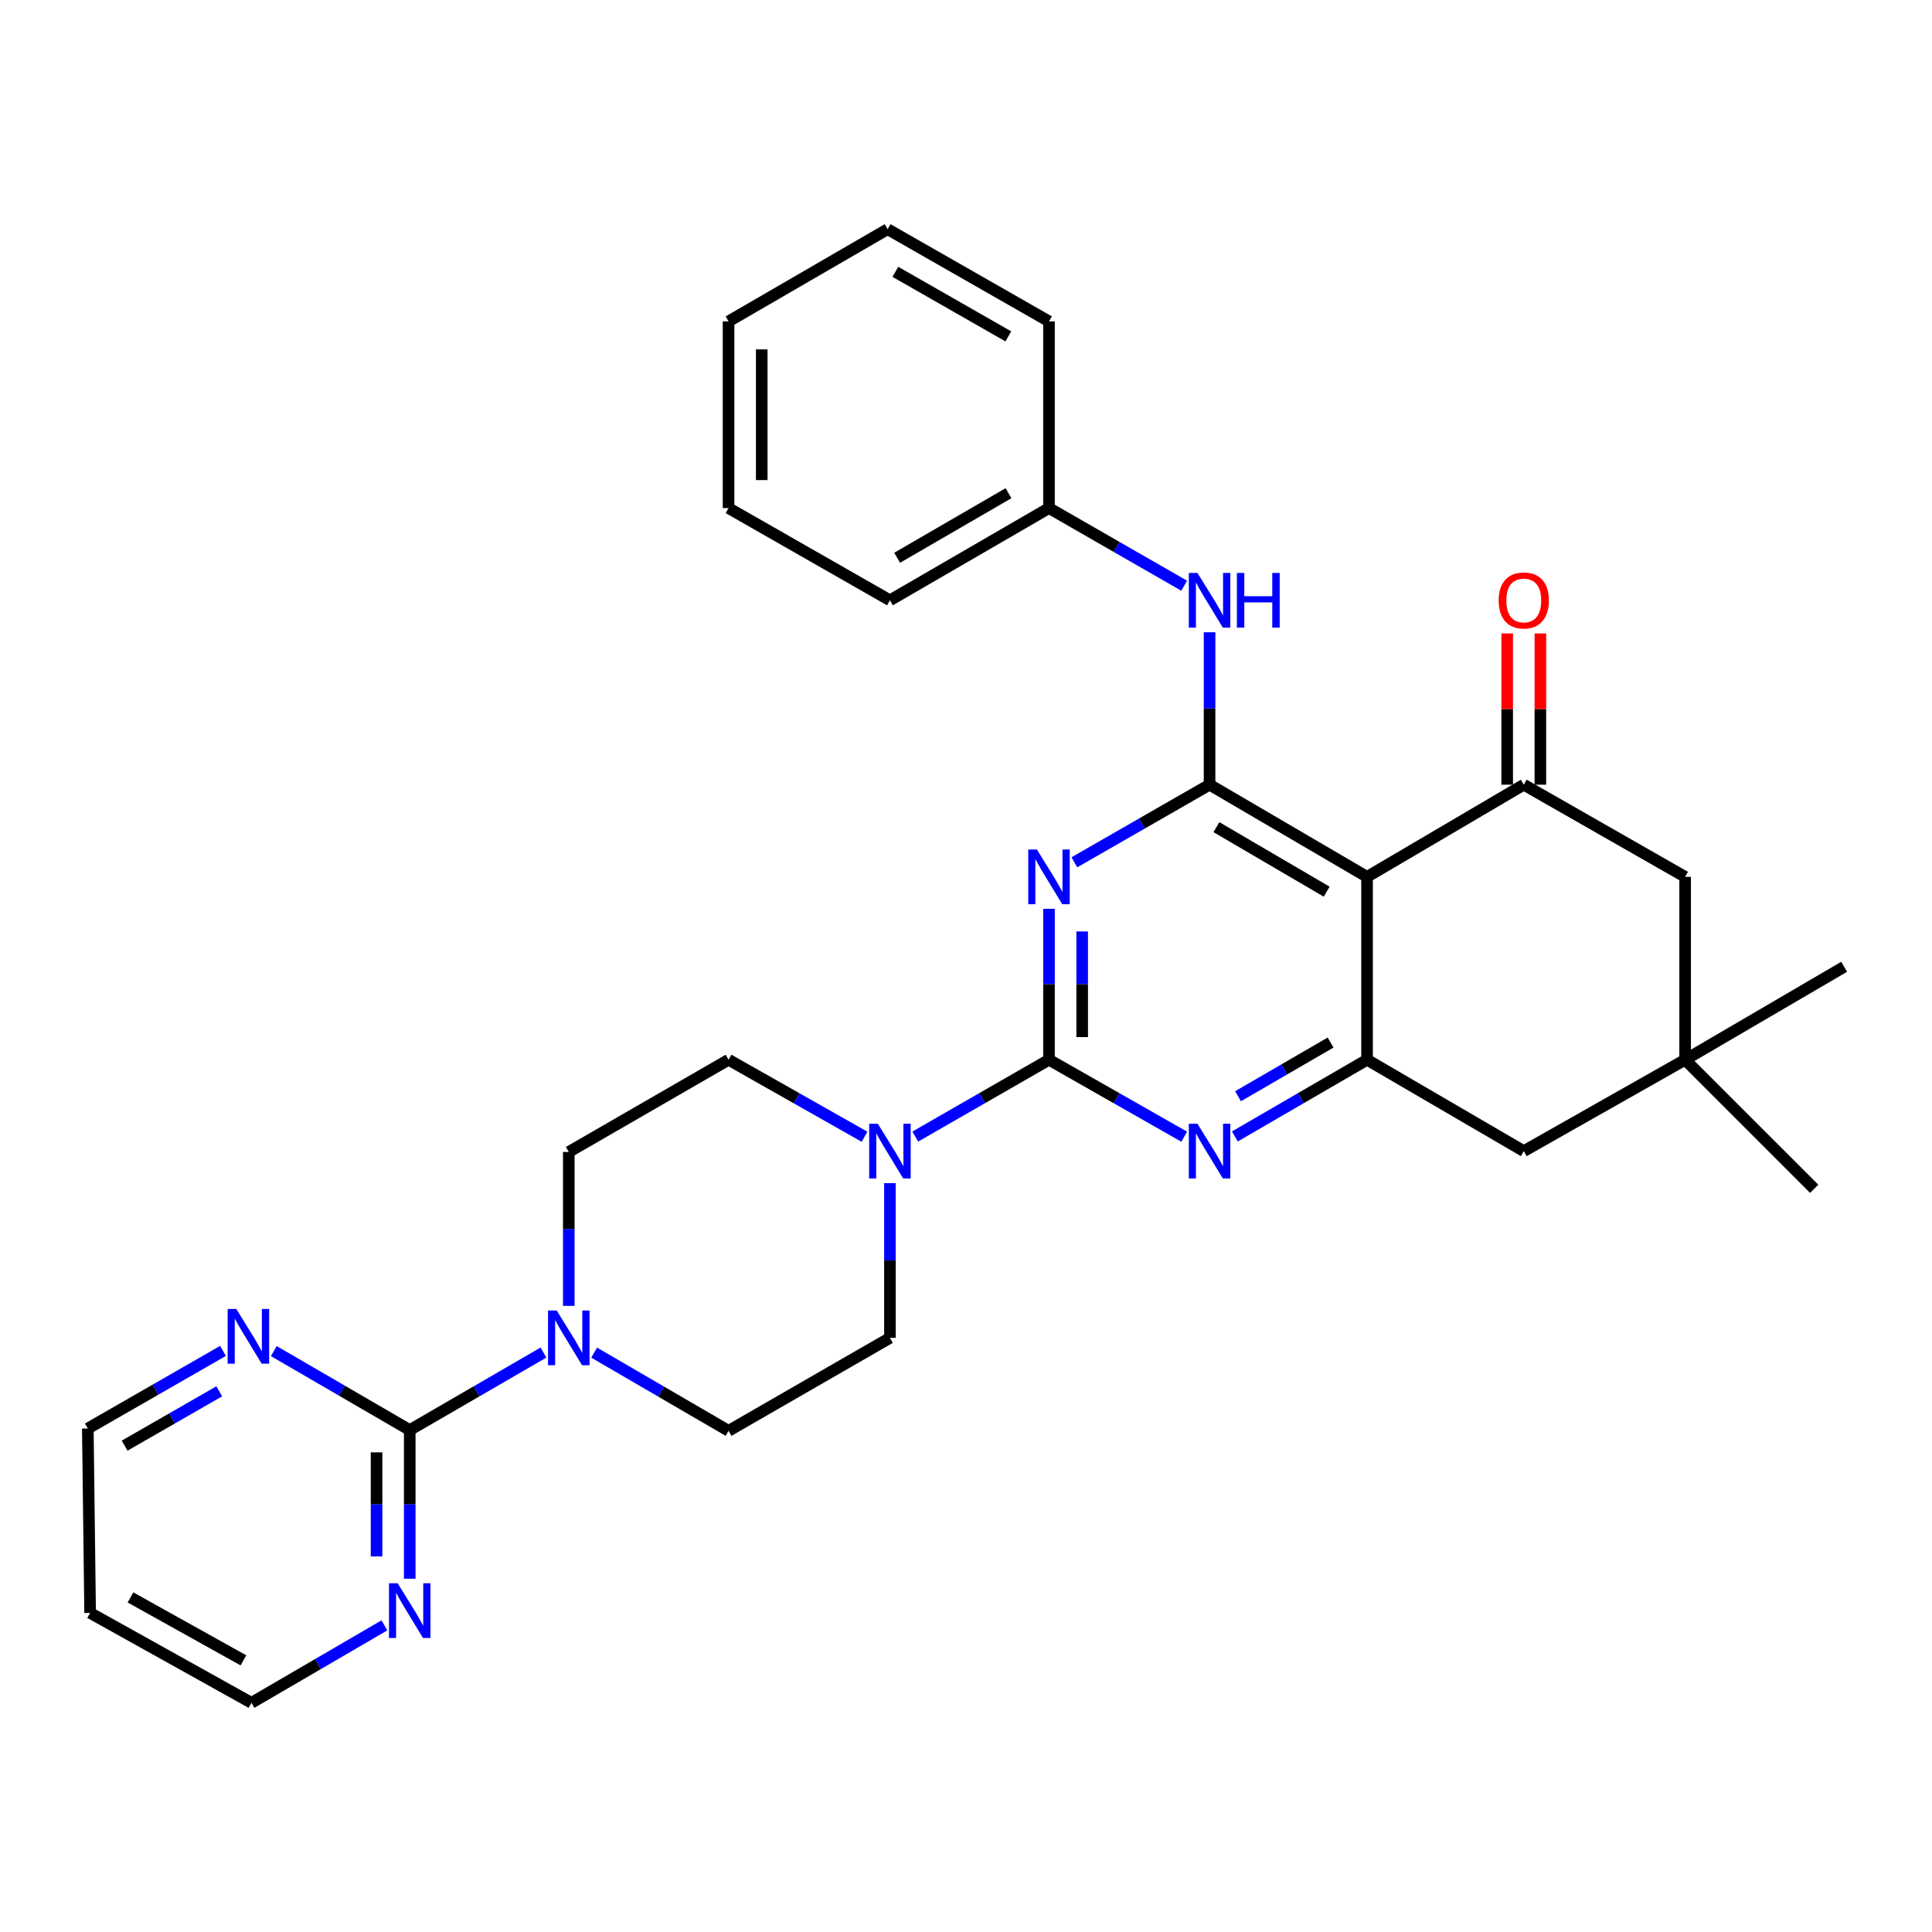 <?xml version='1.0' encoding='iso-8859-1'?>
<svg version='1.1' baseProfile='full'
              xmlns='http://www.w3.org/2000/svg'
                      xmlns:rdkit='http://www.rdkit.org/xml'
                      xmlns:xlink='http://www.w3.org/1999/xlink'
                  xml:space='preserve'
width='1000px' height='1000px' viewBox='0 0 1000 1000'>
<!-- END OF HEADER -->
<rect style='opacity:1.0;fill:#FFFFFF;stroke:none' width='1000' height='1000' x='0' y='0'> </rect>
<path class='bond-0' d='M 542.958,470.391 L 542.958,509.456' style='fill:none;fill-rule:evenodd;stroke:#0000FF;stroke-width:6px;stroke-linecap:butt;stroke-linejoin:miter;stroke-opacity:1' />
<path class='bond-0' d='M 542.958,509.456 L 542.958,548.521' style='fill:none;fill-rule:evenodd;stroke:#000000;stroke-width:6px;stroke-linecap:butt;stroke-linejoin:miter;stroke-opacity:1' />
<path class='bond-0' d='M 560.134,482.11 L 560.134,509.456' style='fill:none;fill-rule:evenodd;stroke:#0000FF;stroke-width:6px;stroke-linecap:butt;stroke-linejoin:miter;stroke-opacity:1' />
<path class='bond-0' d='M 560.134,509.456 L 560.134,536.802' style='fill:none;fill-rule:evenodd;stroke:#000000;stroke-width:6px;stroke-linecap:butt;stroke-linejoin:miter;stroke-opacity:1' />
<path class='bond-1' d='M 556.094,446.324 L 591.082,426.239' style='fill:none;fill-rule:evenodd;stroke:#0000FF;stroke-width:6px;stroke-linecap:butt;stroke-linejoin:miter;stroke-opacity:1' />
<path class='bond-1' d='M 591.082,426.239 L 626.07,406.154' style='fill:none;fill-rule:evenodd;stroke:#000000;stroke-width:6px;stroke-linecap:butt;stroke-linejoin:miter;stroke-opacity:1' />
<path class='bond-3' d='M 542.958,548.521 L 577.949,568.435' style='fill:none;fill-rule:evenodd;stroke:#000000;stroke-width:6px;stroke-linecap:butt;stroke-linejoin:miter;stroke-opacity:1' />
<path class='bond-3' d='M 577.949,568.435 L 612.939,588.348' style='fill:none;fill-rule:evenodd;stroke:#0000FF;stroke-width:6px;stroke-linecap:butt;stroke-linejoin:miter;stroke-opacity:1' />
<path class='bond-6' d='M 542.958,548.521 L 508.351,568.404' style='fill:none;fill-rule:evenodd;stroke:#000000;stroke-width:6px;stroke-linecap:butt;stroke-linejoin:miter;stroke-opacity:1' />
<path class='bond-6' d='M 508.351,568.404 L 473.743,588.287' style='fill:none;fill-rule:evenodd;stroke:#0000FF;stroke-width:6px;stroke-linecap:butt;stroke-linejoin:miter;stroke-opacity:1' />
<path class='bond-2' d='M 626.07,406.154 L 707.587,453.864' style='fill:none;fill-rule:evenodd;stroke:#000000;stroke-width:6px;stroke-linecap:butt;stroke-linejoin:miter;stroke-opacity:1' />
<path class='bond-2' d='M 629.622,428.134 L 686.684,461.531' style='fill:none;fill-rule:evenodd;stroke:#000000;stroke-width:6px;stroke-linecap:butt;stroke-linejoin:miter;stroke-opacity:1' />
<path class='bond-9' d='M 626.07,406.154 L 626.07,366.707' style='fill:none;fill-rule:evenodd;stroke:#000000;stroke-width:6px;stroke-linecap:butt;stroke-linejoin:miter;stroke-opacity:1' />
<path class='bond-9' d='M 626.07,366.707 L 626.07,327.26' style='fill:none;fill-rule:evenodd;stroke:#0000FF;stroke-width:6px;stroke-linecap:butt;stroke-linejoin:miter;stroke-opacity:1' />
<path class='bond-4' d='M 707.587,453.864 L 707.587,548.521' style='fill:none;fill-rule:evenodd;stroke:#000000;stroke-width:6px;stroke-linecap:butt;stroke-linejoin:miter;stroke-opacity:1' />
<path class='bond-5' d='M 707.587,453.864 L 788.704,406.154' style='fill:none;fill-rule:evenodd;stroke:#000000;stroke-width:6px;stroke-linecap:butt;stroke-linejoin:miter;stroke-opacity:1' />
<path class='bond-31' d='M 639.166,588.222 L 673.377,568.372' style='fill:none;fill-rule:evenodd;stroke:#0000FF;stroke-width:6px;stroke-linecap:butt;stroke-linejoin:miter;stroke-opacity:1' />
<path class='bond-31' d='M 673.377,568.372 L 707.587,548.521' style='fill:none;fill-rule:evenodd;stroke:#000000;stroke-width:6px;stroke-linecap:butt;stroke-linejoin:miter;stroke-opacity:1' />
<path class='bond-31' d='M 640.809,567.411 L 664.757,553.516' style='fill:none;fill-rule:evenodd;stroke:#0000FF;stroke-width:6px;stroke-linecap:butt;stroke-linejoin:miter;stroke-opacity:1' />
<path class='bond-31' d='M 664.757,553.516 L 688.704,539.621' style='fill:none;fill-rule:evenodd;stroke:#000000;stroke-width:6px;stroke-linecap:butt;stroke-linejoin:miter;stroke-opacity:1' />
<path class='bond-12' d='M 707.587,548.521 L 788.704,595.821' style='fill:none;fill-rule:evenodd;stroke:#000000;stroke-width:6px;stroke-linecap:butt;stroke-linejoin:miter;stroke-opacity:1' />
<path class='bond-11' d='M 788.704,406.154 L 872.217,453.864' style='fill:none;fill-rule:evenodd;stroke:#000000;stroke-width:6px;stroke-linecap:butt;stroke-linejoin:miter;stroke-opacity:1' />
<path class='bond-15' d='M 797.292,406.154 L 797.292,367.007' style='fill:none;fill-rule:evenodd;stroke:#000000;stroke-width:6px;stroke-linecap:butt;stroke-linejoin:miter;stroke-opacity:1' />
<path class='bond-15' d='M 797.292,367.007 L 797.292,327.86' style='fill:none;fill-rule:evenodd;stroke:#FF0000;stroke-width:6px;stroke-linecap:butt;stroke-linejoin:miter;stroke-opacity:1' />
<path class='bond-15' d='M 780.117,406.154 L 780.117,367.007' style='fill:none;fill-rule:evenodd;stroke:#000000;stroke-width:6px;stroke-linecap:butt;stroke-linejoin:miter;stroke-opacity:1' />
<path class='bond-15' d='M 780.117,367.007 L 780.117,327.86' style='fill:none;fill-rule:evenodd;stroke:#FF0000;stroke-width:6px;stroke-linecap:butt;stroke-linejoin:miter;stroke-opacity:1' />
<path class='bond-16' d='M 460.629,612.398 L 460.629,652.44' style='fill:none;fill-rule:evenodd;stroke:#0000FF;stroke-width:6px;stroke-linecap:butt;stroke-linejoin:miter;stroke-opacity:1' />
<path class='bond-16' d='M 460.629,652.44 L 460.629,692.482' style='fill:none;fill-rule:evenodd;stroke:#000000;stroke-width:6px;stroke-linecap:butt;stroke-linejoin:miter;stroke-opacity:1' />
<path class='bond-17' d='M 447.49,588.381 L 412.294,568.451' style='fill:none;fill-rule:evenodd;stroke:#0000FF;stroke-width:6px;stroke-linecap:butt;stroke-linejoin:miter;stroke-opacity:1' />
<path class='bond-17' d='M 412.294,568.451 L 377.098,548.521' style='fill:none;fill-rule:evenodd;stroke:#000000;stroke-width:6px;stroke-linecap:butt;stroke-linejoin:miter;stroke-opacity:1' />
<path class='bond-7' d='M 212.078,740.202 L 246.683,720.144' style='fill:none;fill-rule:evenodd;stroke:#000000;stroke-width:6px;stroke-linecap:butt;stroke-linejoin:miter;stroke-opacity:1' />
<path class='bond-7' d='M 246.683,720.144 L 281.288,700.086' style='fill:none;fill-rule:evenodd;stroke:#0000FF;stroke-width:6px;stroke-linecap:butt;stroke-linejoin:miter;stroke-opacity:1' />
<path class='bond-13' d='M 212.078,740.202 L 212.078,778.677' style='fill:none;fill-rule:evenodd;stroke:#000000;stroke-width:6px;stroke-linecap:butt;stroke-linejoin:miter;stroke-opacity:1' />
<path class='bond-13' d='M 212.078,778.677 L 212.078,817.151' style='fill:none;fill-rule:evenodd;stroke:#0000FF;stroke-width:6px;stroke-linecap:butt;stroke-linejoin:miter;stroke-opacity:1' />
<path class='bond-13' d='M 194.902,751.745 L 194.902,778.677' style='fill:none;fill-rule:evenodd;stroke:#000000;stroke-width:6px;stroke-linecap:butt;stroke-linejoin:miter;stroke-opacity:1' />
<path class='bond-13' d='M 194.902,778.677 L 194.902,805.609' style='fill:none;fill-rule:evenodd;stroke:#0000FF;stroke-width:6px;stroke-linecap:butt;stroke-linejoin:miter;stroke-opacity:1' />
<path class='bond-14' d='M 212.078,740.202 L 176.899,719.763' style='fill:none;fill-rule:evenodd;stroke:#000000;stroke-width:6px;stroke-linecap:butt;stroke-linejoin:miter;stroke-opacity:1' />
<path class='bond-14' d='M 176.899,719.763 L 141.72,699.324' style='fill:none;fill-rule:evenodd;stroke:#0000FF;stroke-width:6px;stroke-linecap:butt;stroke-linejoin:miter;stroke-opacity:1' />
<path class='bond-8' d='M 294.407,675.917 L 294.407,636.084' style='fill:none;fill-rule:evenodd;stroke:#0000FF;stroke-width:6px;stroke-linecap:butt;stroke-linejoin:miter;stroke-opacity:1' />
<path class='bond-8' d='M 294.407,636.084 L 294.407,596.251' style='fill:none;fill-rule:evenodd;stroke:#000000;stroke-width:6px;stroke-linecap:butt;stroke-linejoin:miter;stroke-opacity:1' />
<path class='bond-33' d='M 307.539,700.123 L 342.318,720.358' style='fill:none;fill-rule:evenodd;stroke:#0000FF;stroke-width:6px;stroke-linecap:butt;stroke-linejoin:miter;stroke-opacity:1' />
<path class='bond-33' d='M 342.318,720.358 L 377.098,740.593' style='fill:none;fill-rule:evenodd;stroke:#000000;stroke-width:6px;stroke-linecap:butt;stroke-linejoin:miter;stroke-opacity:1' />
<path class='bond-20' d='M 612.934,303.17 L 577.946,283.078' style='fill:none;fill-rule:evenodd;stroke:#0000FF;stroke-width:6px;stroke-linecap:butt;stroke-linejoin:miter;stroke-opacity:1' />
<path class='bond-20' d='M 577.946,283.078 L 542.958,262.985' style='fill:none;fill-rule:evenodd;stroke:#000000;stroke-width:6px;stroke-linecap:butt;stroke-linejoin:miter;stroke-opacity:1' />
<path class='bond-10' d='M 872.217,548.521 L 872.217,453.864' style='fill:none;fill-rule:evenodd;stroke:#000000;stroke-width:6px;stroke-linecap:butt;stroke-linejoin:miter;stroke-opacity:1' />
<path class='bond-24' d='M 872.217,548.521 L 939.03,615.325' style='fill:none;fill-rule:evenodd;stroke:#000000;stroke-width:6px;stroke-linecap:butt;stroke-linejoin:miter;stroke-opacity:1' />
<path class='bond-25' d='M 872.217,548.521 L 954.545,500.401' style='fill:none;fill-rule:evenodd;stroke:#000000;stroke-width:6px;stroke-linecap:butt;stroke-linejoin:miter;stroke-opacity:1' />
<path class='bond-32' d='M 872.217,548.521 L 788.704,595.821' style='fill:none;fill-rule:evenodd;stroke:#000000;stroke-width:6px;stroke-linecap:butt;stroke-linejoin:miter;stroke-opacity:1' />
<path class='bond-22' d='M 198.968,841.286 L 164.564,861.332' style='fill:none;fill-rule:evenodd;stroke:#0000FF;stroke-width:6px;stroke-linecap:butt;stroke-linejoin:miter;stroke-opacity:1' />
<path class='bond-22' d='M 164.564,861.332 L 130.159,881.377' style='fill:none;fill-rule:evenodd;stroke:#000000;stroke-width:6px;stroke-linecap:butt;stroke-linejoin:miter;stroke-opacity:1' />
<path class='bond-23' d='M 115.43,699.223 L 80.442,719.312' style='fill:none;fill-rule:evenodd;stroke:#0000FF;stroke-width:6px;stroke-linecap:butt;stroke-linejoin:miter;stroke-opacity:1' />
<path class='bond-23' d='M 80.442,719.312 L 45.455,739.401' style='fill:none;fill-rule:evenodd;stroke:#000000;stroke-width:6px;stroke-linecap:butt;stroke-linejoin:miter;stroke-opacity:1' />
<path class='bond-23' d='M 113.486,720.145 L 88.995,734.207' style='fill:none;fill-rule:evenodd;stroke:#0000FF;stroke-width:6px;stroke-linecap:butt;stroke-linejoin:miter;stroke-opacity:1' />
<path class='bond-23' d='M 88.995,734.207 L 64.503,748.269' style='fill:none;fill-rule:evenodd;stroke:#000000;stroke-width:6px;stroke-linecap:butt;stroke-linejoin:miter;stroke-opacity:1' />
<path class='bond-19' d='M 460.629,692.482 L 377.098,740.593' style='fill:none;fill-rule:evenodd;stroke:#000000;stroke-width:6px;stroke-linecap:butt;stroke-linejoin:miter;stroke-opacity:1' />
<path class='bond-18' d='M 377.098,548.521 L 294.407,596.251' style='fill:none;fill-rule:evenodd;stroke:#000000;stroke-width:6px;stroke-linecap:butt;stroke-linejoin:miter;stroke-opacity:1' />
<path class='bond-26' d='M 542.958,262.985 L 460.629,310.714' style='fill:none;fill-rule:evenodd;stroke:#000000;stroke-width:6px;stroke-linecap:butt;stroke-linejoin:miter;stroke-opacity:1' />
<path class='bond-26' d='M 521.995,255.285 L 464.364,288.696' style='fill:none;fill-rule:evenodd;stroke:#000000;stroke-width:6px;stroke-linecap:butt;stroke-linejoin:miter;stroke-opacity:1' />
<path class='bond-27' d='M 542.958,262.985 L 542.958,166.352' style='fill:none;fill-rule:evenodd;stroke:#000000;stroke-width:6px;stroke-linecap:butt;stroke-linejoin:miter;stroke-opacity:1' />
<path class='bond-21' d='M 46.647,834.84 L 45.455,739.401' style='fill:none;fill-rule:evenodd;stroke:#000000;stroke-width:6px;stroke-linecap:butt;stroke-linejoin:miter;stroke-opacity:1' />
<path class='bond-35' d='M 46.647,834.84 L 130.159,881.377' style='fill:none;fill-rule:evenodd;stroke:#000000;stroke-width:6px;stroke-linecap:butt;stroke-linejoin:miter;stroke-opacity:1' />
<path class='bond-35' d='M 67.535,826.817 L 125.993,859.393' style='fill:none;fill-rule:evenodd;stroke:#000000;stroke-width:6px;stroke-linecap:butt;stroke-linejoin:miter;stroke-opacity:1' />
<path class='bond-29' d='M 460.629,310.714 L 377.098,262.985' style='fill:none;fill-rule:evenodd;stroke:#000000;stroke-width:6px;stroke-linecap:butt;stroke-linejoin:miter;stroke-opacity:1' />
<path class='bond-28' d='M 542.958,166.352 L 459.427,118.623' style='fill:none;fill-rule:evenodd;stroke:#000000;stroke-width:6px;stroke-linecap:butt;stroke-linejoin:miter;stroke-opacity:1' />
<path class='bond-28' d='M 521.907,174.106 L 463.436,140.695' style='fill:none;fill-rule:evenodd;stroke:#000000;stroke-width:6px;stroke-linecap:butt;stroke-linejoin:miter;stroke-opacity:1' />
<path class='bond-30' d='M 459.427,118.623 L 377.098,166.352' style='fill:none;fill-rule:evenodd;stroke:#000000;stroke-width:6px;stroke-linecap:butt;stroke-linejoin:miter;stroke-opacity:1' />
<path class='bond-34' d='M 377.098,262.985 L 377.098,166.352' style='fill:none;fill-rule:evenodd;stroke:#000000;stroke-width:6px;stroke-linecap:butt;stroke-linejoin:miter;stroke-opacity:1' />
<path class='bond-34' d='M 394.274,248.49 L 394.274,180.847' style='fill:none;fill-rule:evenodd;stroke:#000000;stroke-width:6px;stroke-linecap:butt;stroke-linejoin:miter;stroke-opacity:1' />
<path  class='atom-0' d='M 536.698 439.704
L 545.978 454.704
Q 546.898 456.184, 548.378 458.864
Q 549.858 461.544, 549.938 461.704
L 549.938 439.704
L 553.698 439.704
L 553.698 468.024
L 549.818 468.024
L 539.858 451.624
Q 538.698 449.704, 537.458 447.504
Q 536.258 445.304, 535.898 444.624
L 535.898 468.024
L 532.218 468.024
L 532.218 439.704
L 536.698 439.704
' fill='#0000FF'/>
<path  class='atom-4' d='M 619.81 581.661
L 629.09 596.661
Q 630.01 598.141, 631.49 600.821
Q 632.97 603.501, 633.05 603.661
L 633.05 581.661
L 636.81 581.661
L 636.81 609.981
L 632.93 609.981
L 622.97 593.581
Q 621.81 591.661, 620.57 589.461
Q 619.37 587.261, 619.01 586.581
L 619.01 609.981
L 615.33 609.981
L 615.33 581.661
L 619.81 581.661
' fill='#0000FF'/>
<path  class='atom-7' d='M 454.369 581.661
L 463.649 596.661
Q 464.569 598.141, 466.049 600.821
Q 467.529 603.501, 467.609 603.661
L 467.609 581.661
L 471.369 581.661
L 471.369 609.981
L 467.489 609.981
L 457.529 593.581
Q 456.369 591.661, 455.129 589.461
Q 453.929 587.261, 453.569 586.581
L 453.569 609.981
L 449.889 609.981
L 449.889 581.661
L 454.369 581.661
' fill='#0000FF'/>
<path  class='atom-9' d='M 288.147 678.322
L 297.427 693.322
Q 298.347 694.802, 299.827 697.482
Q 301.307 700.162, 301.387 700.322
L 301.387 678.322
L 305.147 678.322
L 305.147 706.642
L 301.267 706.642
L 291.307 690.242
Q 290.147 688.322, 288.907 686.122
Q 287.707 683.922, 287.347 683.242
L 287.347 706.642
L 283.667 706.642
L 283.667 678.322
L 288.147 678.322
' fill='#0000FF'/>
<path  class='atom-10' d='M 619.81 296.554
L 629.09 311.554
Q 630.01 313.034, 631.49 315.714
Q 632.97 318.394, 633.05 318.554
L 633.05 296.554
L 636.81 296.554
L 636.81 324.874
L 632.93 324.874
L 622.97 308.474
Q 621.81 306.554, 620.57 304.354
Q 619.37 302.154, 619.01 301.474
L 619.01 324.874
L 615.33 324.874
L 615.33 296.554
L 619.81 296.554
' fill='#0000FF'/>
<path  class='atom-10' d='M 640.21 296.554
L 644.05 296.554
L 644.05 308.594
L 658.53 308.594
L 658.53 296.554
L 662.37 296.554
L 662.37 324.874
L 658.53 324.874
L 658.53 311.794
L 644.05 311.794
L 644.05 324.874
L 640.21 324.874
L 640.21 296.554
' fill='#0000FF'/>
<path  class='atom-14' d='M 205.818 819.488
L 215.098 834.488
Q 216.018 835.968, 217.498 838.648
Q 218.978 841.328, 219.058 841.488
L 219.058 819.488
L 222.818 819.488
L 222.818 847.808
L 218.938 847.808
L 208.978 831.408
Q 207.818 829.488, 206.578 827.288
Q 205.378 825.088, 205.018 824.408
L 205.018 847.808
L 201.338 847.808
L 201.338 819.488
L 205.818 819.488
' fill='#0000FF'/>
<path  class='atom-15' d='M 122.306 677.521
L 131.586 692.521
Q 132.506 694.001, 133.986 696.681
Q 135.466 699.361, 135.546 699.521
L 135.546 677.521
L 139.306 677.521
L 139.306 705.841
L 135.426 705.841
L 125.466 689.441
Q 124.306 687.521, 123.066 685.321
Q 121.866 683.121, 121.506 682.441
L 121.506 705.841
L 117.826 705.841
L 117.826 677.521
L 122.306 677.521
' fill='#0000FF'/>
<path  class='atom-16' d='M 775.704 310.794
Q 775.704 303.994, 779.064 300.194
Q 782.424 296.394, 788.704 296.394
Q 794.984 296.394, 798.344 300.194
Q 801.704 303.994, 801.704 310.794
Q 801.704 317.674, 798.304 321.594
Q 794.904 325.474, 788.704 325.474
Q 782.464 325.474, 779.064 321.594
Q 775.704 317.714, 775.704 310.794
M 788.704 322.274
Q 793.024 322.274, 795.344 319.394
Q 797.704 316.474, 797.704 310.794
Q 797.704 305.234, 795.344 302.434
Q 793.024 299.594, 788.704 299.594
Q 784.384 299.594, 782.024 302.394
Q 779.704 305.194, 779.704 310.794
Q 779.704 316.514, 782.024 319.394
Q 784.384 322.274, 788.704 322.274
' fill='#FF0000'/>
</svg>
